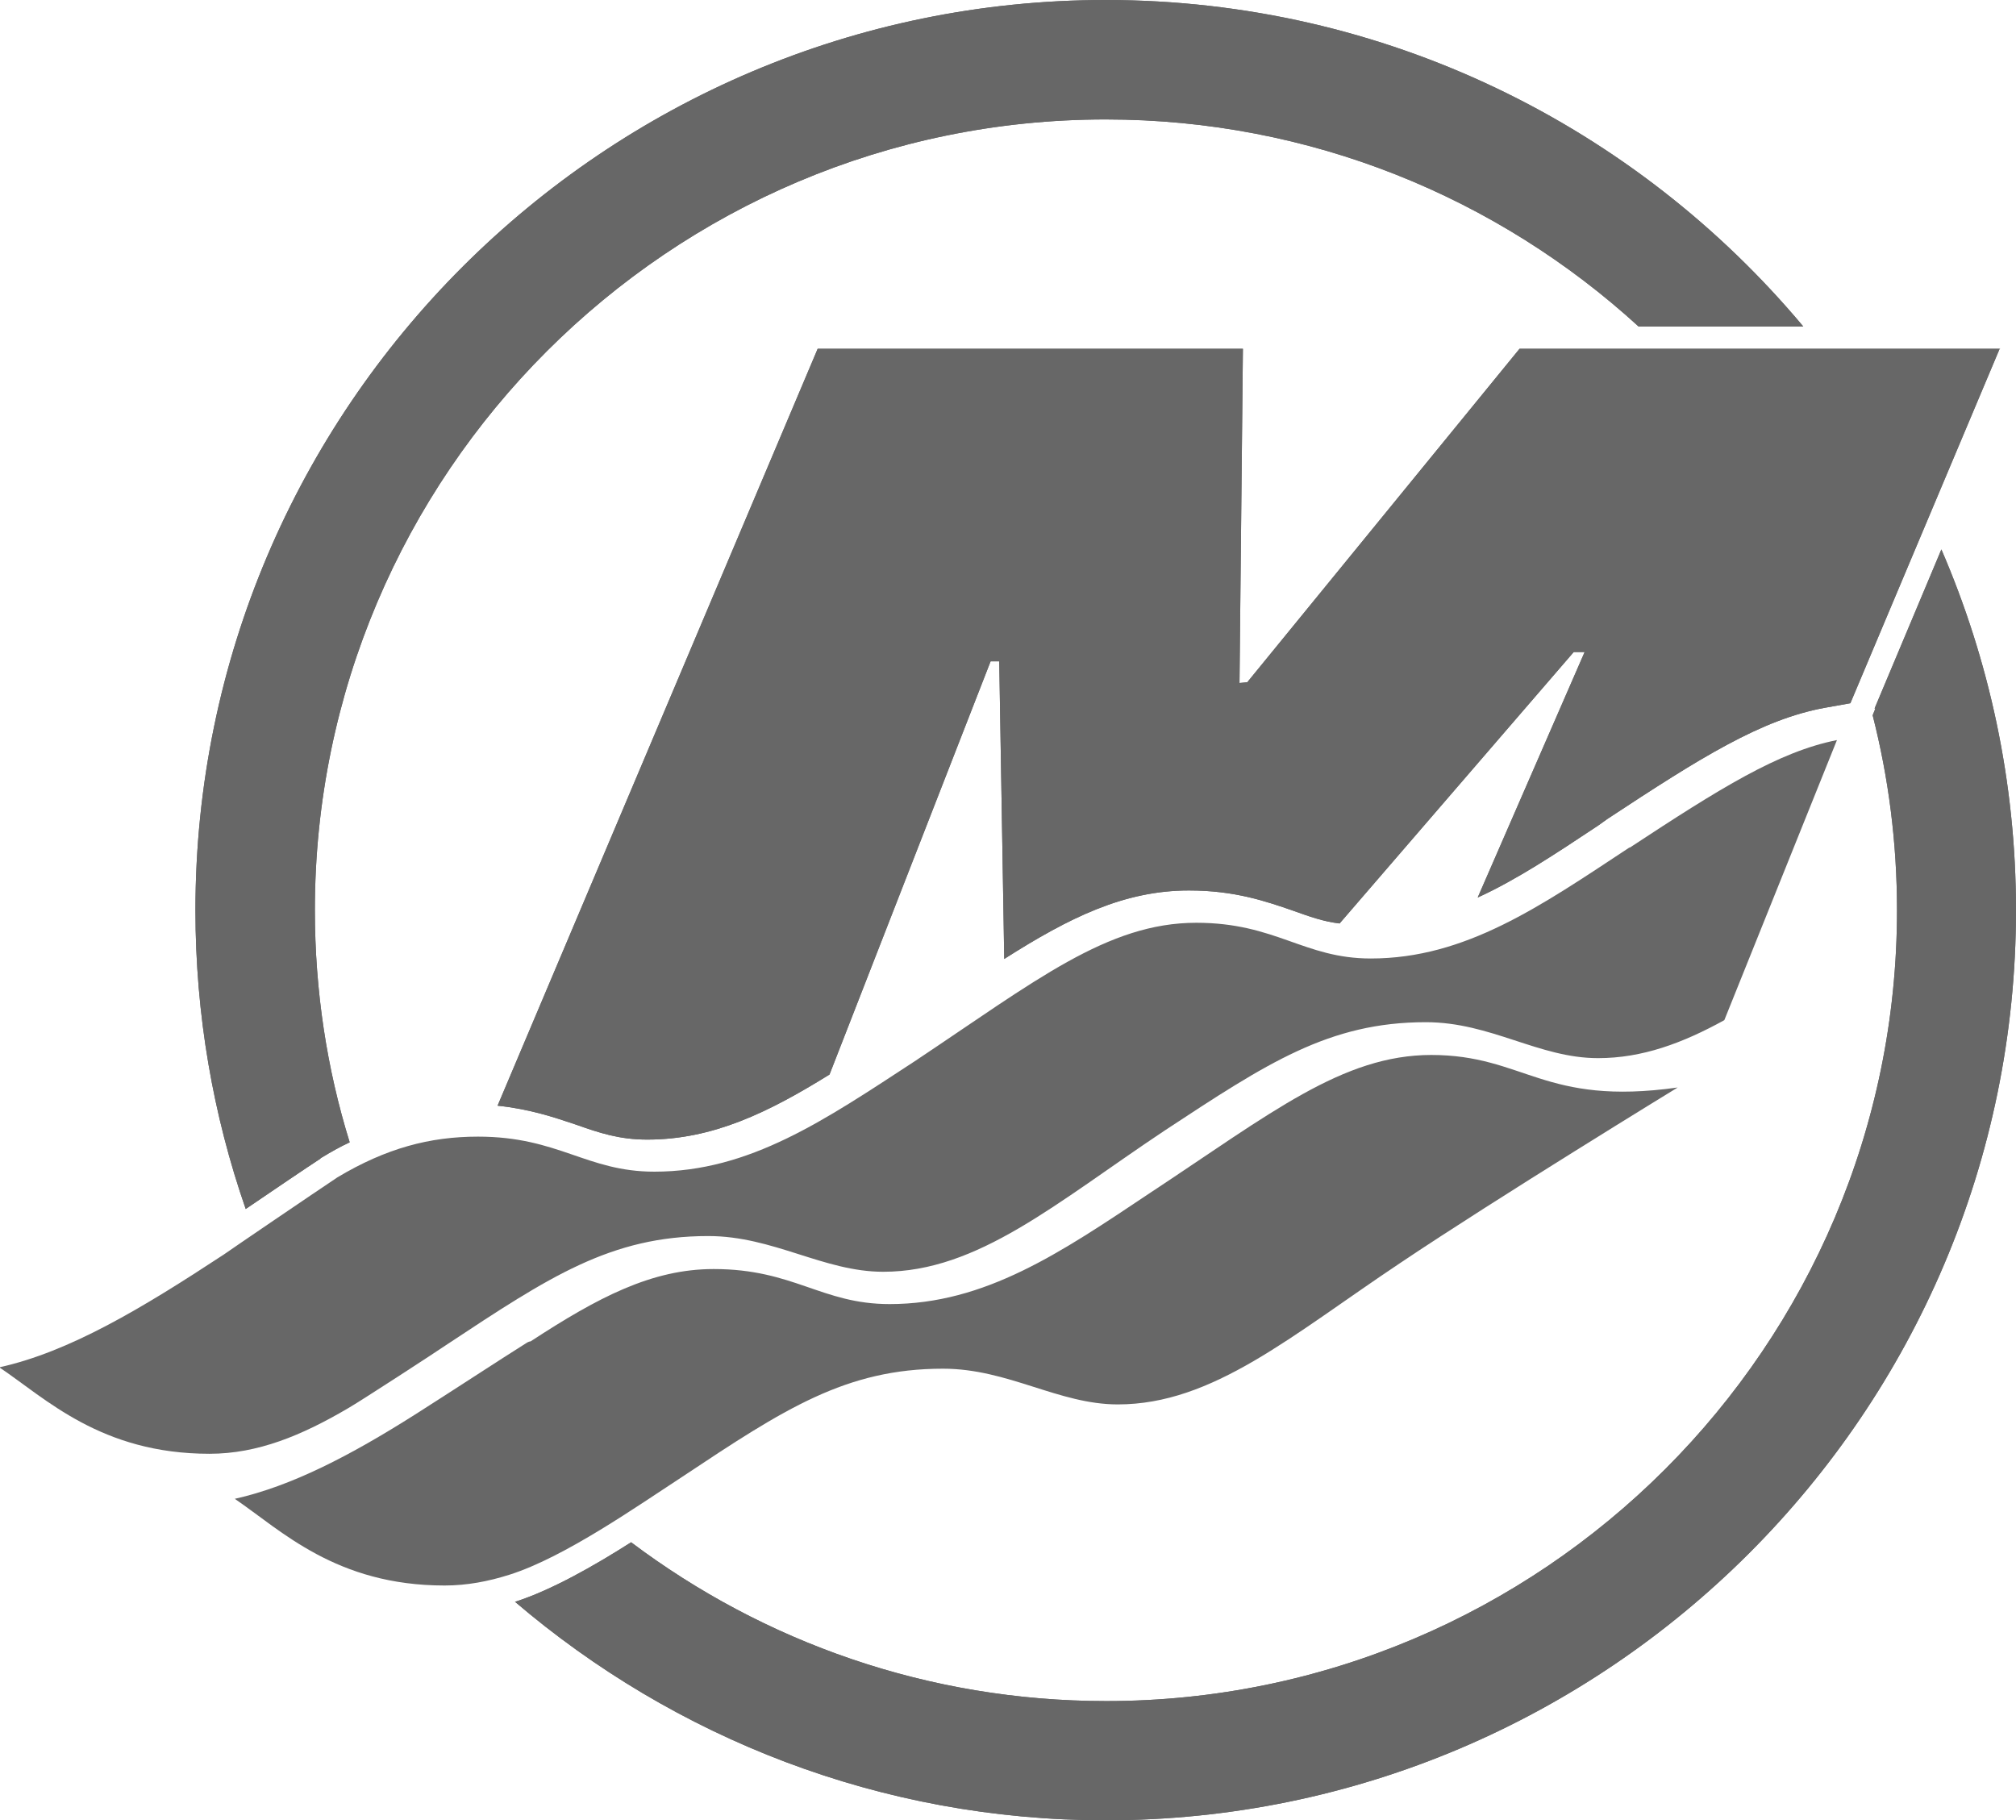 <?xml version="1.0" encoding="UTF-8"?>
<svg id="Layer_2" data-name="Layer 2" xmlns="http://www.w3.org/2000/svg" viewBox="0 0 88.61 80">
  <defs>
    <style>
      .cls-1, .cls-2 {
        fill: #676767;
      }

      .cls-2 {
        fill-rule: evenodd;
      }
    </style>
  </defs>
  <g id="Layer_2-2" data-name="Layer 2">
    <g id="Layer_1-2" data-name="Layer 1-2">
      <g>
        <path class="cls-2" d="M87.9,15.33h-21.11l-11.97,14.66-.34.03.15-14.69h-18.69l-14.07,33.27c1.42.15,2.49.51,3.44.83,1.02.36,1.9.66,3.14.66,2.88,0,5.32-1.19,8.01-2.86l7.08-18.16h.38l.22,13.08c2.86-1.82,5.27-3.01,8.12-3.01,2.02,0,3.39.48,4.58.89.7.25,1.33.48,2.04.56l10.29-11.93h.48l-4.7,10.79c1.69-.77,3.39-1.9,5.29-3.16l.42-.3c4.07-2.68,6.75-4.37,9.55-4.88l1.12-.2,6.57-15.6h.01Z"/>
        <path class="cls-1" d="M14.09,50.91l.05-.03c.41-.25.82-.48,1.23-.67-1-3.22-1.53-6.65-1.53-10.21C13.84,20.84,29.43,5.25,48.6,5.25c9,0,17.23,3.44,23.42,9.1h7.24C71.91,5.57,60.9,0,48.6,0,26.55,0,8.59,17.95,8.59,40.01c0,4.59.78,9.02,2.21,13.13,1.22-.83,2.71-1.84,3.28-2.21"/>
        <path class="cls-1" d="M82.39,31.14h.04l-.12.3c.7,2.75,1.07,5.6,1.07,8.57,0,19.17-15.59,34.76-34.76,34.76-7.83,0-15.06-2.6-20.88-6.98-1.65,1.05-3.5,2.1-5.08,2.61h-.03c7,5.98,16.07,9.61,25.97,9.61,22.05,0,40.01-17.95,40.01-40.01,0-5.63-1.18-10.99-3.28-15.85,0,0-2.94,7-2.94,7Z"/>
        <path class="cls-1" d="M62.92,46.37c-3.91,0-7.06,2.56-12.38,6.07-3.92,2.62-7.24,4.88-11.44,4.88-2.99,0-4.21-1.54-7.73-1.54-2.72,0-5.08,1.24-8.05,3.18-.05,0-.11.03-.15.05-1.13.71-3.36,2.17-4.95,3.18-2.83,1.79-5.4,3.13-7.9,3.69,2.04,1.39,4.45,3.81,9.22,3.81.98,0,1.93-.18,2.87-.48,2.42-.77,5.63-3.03,7.58-4.3,4.48-2.98,7.19-4.75,11.46-4.75,2.86,0,5.08,1.57,7.68,1.57,4.18,0,7.61-3.01,12.42-6.22,4.26-2.86,12.19-7.71,12.19-7.71-5.9.83-6.72-1.43-10.84-1.43"/>
        <path class="cls-1" d="M71.62,37.25c-3.91,2.58-7.2,4.88-11.37,4.88-2.94,0-4.17-1.57-7.67-1.57-3.91,0-7.08,2.56-12.38,6.09-3.95,2.58-7.24,4.85-11.44,4.85-2.98,0-4.21-1.54-7.75-1.54-2.12,0-4.04.51-6.18,1.79-1.02.68-4.74,3.21-4.99,3.39-3.62,2.38-6.79,4.28-9.87,4.96,2.04,1.37,4.47,3.8,9.24,3.8,2.12,0,4.06-.81,6.07-1.99.53-.3,3.91-2.5,4.39-2.83,4.45-2.94,7.17-4.75,11.46-4.75,2.86,0,5.07,1.57,7.69,1.57,4.17,0,7.6-3.03,12.39-6.22,4.47-2.94,7.2-4.75,11.46-4.75,2.86,0,4.96,1.58,7.57,1.58,1.94,0,3.72-.66,5.55-1.67l4.95-12.31c-2.57.51-5.14,2.12-9.11,4.73"/>
        <path class="cls-2" d="M87.9,15.33h-21.11l-11.97,14.66-.34.03.15-14.69h-18.69l-14.07,33.27c1.42.15,2.49.51,3.44.83,1.02.36,1.9.66,3.14.66,2.88,0,5.32-1.19,8.01-2.86l7.08-18.16h.38l.22,13.08c2.86-1.82,5.27-3.01,8.12-3.01,2.02,0,3.39.48,4.58.89.7.25,1.33.48,2.04.56l10.29-11.93h.48l-4.7,10.79c1.69-.77,3.39-1.9,5.29-3.16l.42-.3c4.07-2.68,6.75-4.37,9.55-4.88l1.12-.2,6.57-15.6h.01Z"/>
        <path class="cls-1" d="M14.09,50.91l.05-.03c.41-.25.82-.48,1.23-.67-1-3.22-1.53-6.65-1.53-10.21C13.84,20.84,29.43,5.25,48.6,5.25c9,0,17.23,3.44,23.42,9.1h7.24C71.91,5.57,60.9,0,48.6,0,26.55,0,8.59,17.95,8.59,40.01c0,4.59.78,9.02,2.21,13.13,1.22-.83,2.71-1.84,3.28-2.21"/>
        <path class="cls-1" d="M82.39,31.14h.04l-.12.3c.7,2.75,1.07,5.6,1.07,8.57,0,19.17-15.59,34.76-34.76,34.76-7.83,0-15.06-2.6-20.88-6.98-1.65,1.05-3.5,2.1-5.08,2.61h-.03c7,5.98,16.07,9.61,25.97,9.61,22.05,0,40.01-17.95,40.01-40.01,0-5.63-1.18-10.99-3.28-15.85,0,0-2.94,7-2.94,7Z"/>
      </g>
    </g>
  </g>
</svg>